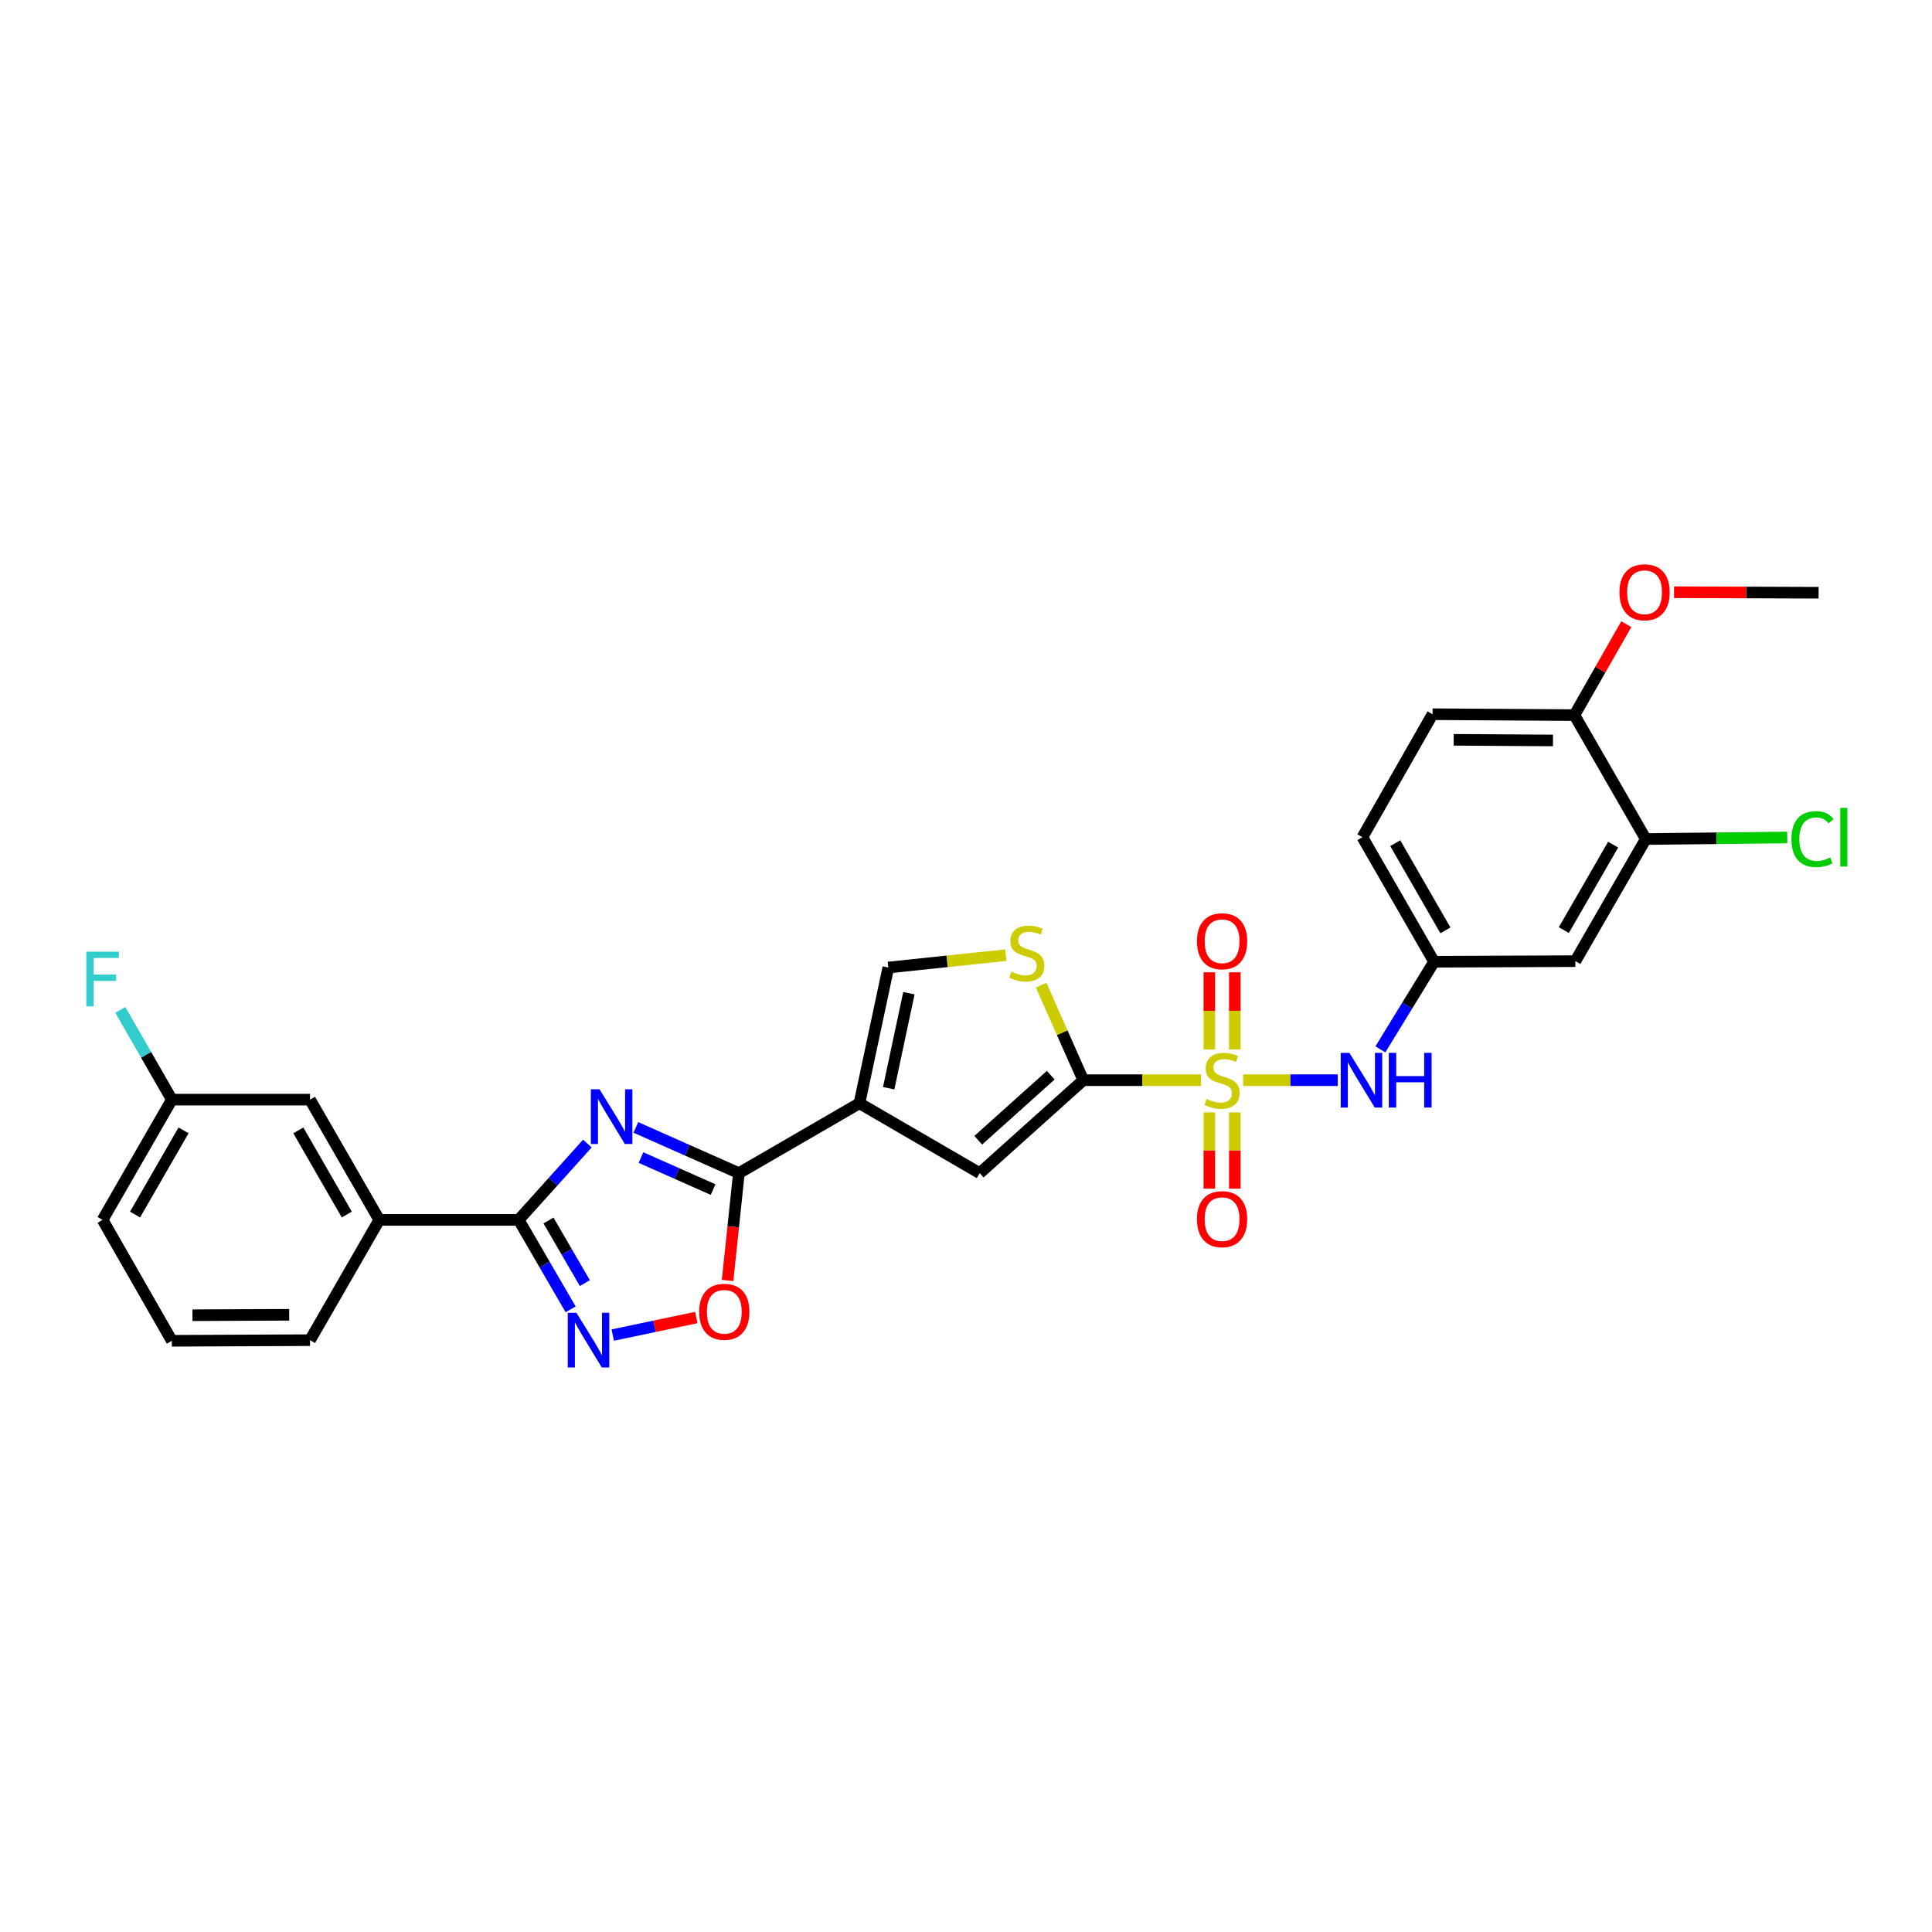 <?xml version='1.0' encoding='iso-8859-1'?>
<svg version='1.1' baseProfile='full'
              xmlns='http://www.w3.org/2000/svg'
                      xmlns:rdkit='http://www.rdkit.org/xml'
                      xmlns:xlink='http://www.w3.org/1999/xlink'
                  xml:space='preserve'
width='1000px' height='1000px' viewBox='0 0 1000 1000'>
<!-- END OF HEADER -->
<rect style='opacity:1.0;fill:#FFFFFF;stroke:none' width='1000' height='1000' x='0' y='0'> </rect>
<path class='bond-1' d='M 621.672,559.108 L 591.19,559.108' style='fill:none;fill-rule:evenodd;stroke:#CCCC00;stroke-width:6px;stroke-linecap:butt;stroke-linejoin:miter;stroke-opacity:1' />
<path class='bond-1' d='M 591.19,559.108 L 560.708,559.108' style='fill:none;fill-rule:evenodd;stroke:#000000;stroke-width:6px;stroke-linecap:butt;stroke-linejoin:miter;stroke-opacity:1' />
<path class='bond-10' d='M 643.432,559.108 L 667.928,559.108' style='fill:none;fill-rule:evenodd;stroke:#CCCC00;stroke-width:6px;stroke-linecap:butt;stroke-linejoin:miter;stroke-opacity:1' />
<path class='bond-10' d='M 667.928,559.108 L 692.424,559.108' style='fill:none;fill-rule:evenodd;stroke:#0000FF;stroke-width:6px;stroke-linecap:butt;stroke-linejoin:miter;stroke-opacity:1' />
<path class='bond-12' d='M 625.955,575.784 L 625.955,595.52' style='fill:none;fill-rule:evenodd;stroke:#CCCC00;stroke-width:6px;stroke-linecap:butt;stroke-linejoin:miter;stroke-opacity:1' />
<path class='bond-12' d='M 625.955,595.52 L 625.955,615.256' style='fill:none;fill-rule:evenodd;stroke:#FF0000;stroke-width:6px;stroke-linecap:butt;stroke-linejoin:miter;stroke-opacity:1' />
<path class='bond-12' d='M 639.141,575.784 L 639.141,595.52' style='fill:none;fill-rule:evenodd;stroke:#CCCC00;stroke-width:6px;stroke-linecap:butt;stroke-linejoin:miter;stroke-opacity:1' />
<path class='bond-12' d='M 639.141,595.52 L 639.141,615.256' style='fill:none;fill-rule:evenodd;stroke:#FF0000;stroke-width:6px;stroke-linecap:butt;stroke-linejoin:miter;stroke-opacity:1' />
<path class='bond-13' d='M 639.141,543.188 L 639.141,523.228' style='fill:none;fill-rule:evenodd;stroke:#CCCC00;stroke-width:6px;stroke-linecap:butt;stroke-linejoin:miter;stroke-opacity:1' />
<path class='bond-13' d='M 639.141,523.228 L 639.141,503.269' style='fill:none;fill-rule:evenodd;stroke:#FF0000;stroke-width:6px;stroke-linecap:butt;stroke-linejoin:miter;stroke-opacity:1' />
<path class='bond-13' d='M 625.955,543.188 L 625.955,523.228' style='fill:none;fill-rule:evenodd;stroke:#CCCC00;stroke-width:6px;stroke-linecap:butt;stroke-linejoin:miter;stroke-opacity:1' />
<path class='bond-13' d='M 625.955,523.228 L 625.955,503.269' style='fill:none;fill-rule:evenodd;stroke:#FF0000;stroke-width:6px;stroke-linecap:butt;stroke-linejoin:miter;stroke-opacity:1' />
<path class='bond-0' d='M 329.111,583.545 L 355.778,595.383' style='fill:none;fill-rule:evenodd;stroke:#0000FF;stroke-width:6px;stroke-linecap:butt;stroke-linejoin:miter;stroke-opacity:1' />
<path class='bond-0' d='M 355.778,595.383 L 382.446,607.221' style='fill:none;fill-rule:evenodd;stroke:#000000;stroke-width:6px;stroke-linecap:butt;stroke-linejoin:miter;stroke-opacity:1' />
<path class='bond-0' d='M 331.761,599.148 L 350.428,607.435' style='fill:none;fill-rule:evenodd;stroke:#0000FF;stroke-width:6px;stroke-linecap:butt;stroke-linejoin:miter;stroke-opacity:1' />
<path class='bond-0' d='M 350.428,607.435 L 369.096,615.721' style='fill:none;fill-rule:evenodd;stroke:#000000;stroke-width:6px;stroke-linecap:butt;stroke-linejoin:miter;stroke-opacity:1' />
<path class='bond-4' d='M 304.031,591.903 L 286.247,611.656' style='fill:none;fill-rule:evenodd;stroke:#0000FF;stroke-width:6px;stroke-linecap:butt;stroke-linejoin:miter;stroke-opacity:1' />
<path class='bond-4' d='M 286.247,611.656 L 268.463,631.409' style='fill:none;fill-rule:evenodd;stroke:#000000;stroke-width:6px;stroke-linecap:butt;stroke-linejoin:miter;stroke-opacity:1' />
<path class='bond-6' d='M 560.708,559.108 L 507.101,607.221' style='fill:none;fill-rule:evenodd;stroke:#000000;stroke-width:6px;stroke-linecap:butt;stroke-linejoin:miter;stroke-opacity:1' />
<path class='bond-6' d='M 543.86,556.512 L 506.335,590.191' style='fill:none;fill-rule:evenodd;stroke:#000000;stroke-width:6px;stroke-linecap:butt;stroke-linejoin:miter;stroke-opacity:1' />
<path class='bond-7' d='M 560.708,559.108 L 549.793,534.514' style='fill:none;fill-rule:evenodd;stroke:#000000;stroke-width:6px;stroke-linecap:butt;stroke-linejoin:miter;stroke-opacity:1' />
<path class='bond-7' d='M 549.793,534.514 L 538.877,509.92' style='fill:none;fill-rule:evenodd;stroke:#CCCC00;stroke-width:6px;stroke-linecap:butt;stroke-linejoin:miter;stroke-opacity:1' />
<path class='bond-2' d='M 444.843,571.055 L 507.101,607.221' style='fill:none;fill-rule:evenodd;stroke:#000000;stroke-width:6px;stroke-linecap:butt;stroke-linejoin:miter;stroke-opacity:1' />
<path class='bond-3' d='M 444.843,571.055 L 382.446,607.221' style='fill:none;fill-rule:evenodd;stroke:#000000;stroke-width:6px;stroke-linecap:butt;stroke-linejoin:miter;stroke-opacity:1' />
<path class='bond-29' d='M 444.843,571.055 L 459.787,500.791' style='fill:none;fill-rule:evenodd;stroke:#000000;stroke-width:6px;stroke-linecap:butt;stroke-linejoin:miter;stroke-opacity:1' />
<path class='bond-29' d='M 459.982,563.259 L 470.442,514.073' style='fill:none;fill-rule:evenodd;stroke:#000000;stroke-width:6px;stroke-linecap:butt;stroke-linejoin:miter;stroke-opacity:1' />
<path class='bond-8' d='M 382.446,607.221 L 379.519,634.999' style='fill:none;fill-rule:evenodd;stroke:#000000;stroke-width:6px;stroke-linecap:butt;stroke-linejoin:miter;stroke-opacity:1' />
<path class='bond-8' d='M 379.519,634.999 L 376.592,662.778' style='fill:none;fill-rule:evenodd;stroke:#FF0000;stroke-width:6px;stroke-linecap:butt;stroke-linejoin:miter;stroke-opacity:1' />
<path class='bond-11' d='M 268.463,631.409 L 196.308,631.409' style='fill:none;fill-rule:evenodd;stroke:#000000;stroke-width:6px;stroke-linecap:butt;stroke-linejoin:miter;stroke-opacity:1' />
<path class='bond-31' d='M 268.463,631.409 L 281.91,654.558' style='fill:none;fill-rule:evenodd;stroke:#000000;stroke-width:6px;stroke-linecap:butt;stroke-linejoin:miter;stroke-opacity:1' />
<path class='bond-31' d='M 281.91,654.558 L 295.357,677.707' style='fill:none;fill-rule:evenodd;stroke:#0000FF;stroke-width:6px;stroke-linecap:butt;stroke-linejoin:miter;stroke-opacity:1' />
<path class='bond-31' d='M 283.899,631.731 L 293.312,647.935' style='fill:none;fill-rule:evenodd;stroke:#000000;stroke-width:6px;stroke-linecap:butt;stroke-linejoin:miter;stroke-opacity:1' />
<path class='bond-31' d='M 293.312,647.935 L 302.725,664.14' style='fill:none;fill-rule:evenodd;stroke:#0000FF;stroke-width:6px;stroke-linecap:butt;stroke-linejoin:miter;stroke-opacity:1' />
<path class='bond-5' d='M 317.163,691.033 L 338.791,686.487' style='fill:none;fill-rule:evenodd;stroke:#0000FF;stroke-width:6px;stroke-linecap:butt;stroke-linejoin:miter;stroke-opacity:1' />
<path class='bond-5' d='M 338.791,686.487 L 360.418,681.942' style='fill:none;fill-rule:evenodd;stroke:#FF0000;stroke-width:6px;stroke-linecap:butt;stroke-linejoin:miter;stroke-opacity:1' />
<path class='bond-9' d='M 520.591,494.385 L 490.189,497.588' style='fill:none;fill-rule:evenodd;stroke:#CCCC00;stroke-width:6px;stroke-linecap:butt;stroke-linejoin:miter;stroke-opacity:1' />
<path class='bond-9' d='M 490.189,497.588 L 459.787,500.791' style='fill:none;fill-rule:evenodd;stroke:#000000;stroke-width:6px;stroke-linecap:butt;stroke-linejoin:miter;stroke-opacity:1' />
<path class='bond-16' d='M 714.479,543.15 L 728.381,520.476' style='fill:none;fill-rule:evenodd;stroke:#0000FF;stroke-width:6px;stroke-linecap:butt;stroke-linejoin:miter;stroke-opacity:1' />
<path class='bond-16' d='M 728.381,520.476 L 742.282,497.802' style='fill:none;fill-rule:evenodd;stroke:#000000;stroke-width:6px;stroke-linecap:butt;stroke-linejoin:miter;stroke-opacity:1' />
<path class='bond-18' d='M 196.308,631.409 L 160.465,569.166' style='fill:none;fill-rule:evenodd;stroke:#000000;stroke-width:6px;stroke-linecap:butt;stroke-linejoin:miter;stroke-opacity:1' />
<path class='bond-18' d='M 179.505,628.653 L 154.415,585.082' style='fill:none;fill-rule:evenodd;stroke:#000000;stroke-width:6px;stroke-linecap:butt;stroke-linejoin:miter;stroke-opacity:1' />
<path class='bond-25' d='M 196.308,631.409 L 160.465,693.667' style='fill:none;fill-rule:evenodd;stroke:#000000;stroke-width:6px;stroke-linecap:butt;stroke-linejoin:miter;stroke-opacity:1' />
<path class='bond-14' d='M 851.848,434.284 L 815.389,497.487' style='fill:none;fill-rule:evenodd;stroke:#000000;stroke-width:6px;stroke-linecap:butt;stroke-linejoin:miter;stroke-opacity:1' />
<path class='bond-14' d='M 834.957,437.176 L 809.437,481.418' style='fill:none;fill-rule:evenodd;stroke:#000000;stroke-width:6px;stroke-linecap:butt;stroke-linejoin:miter;stroke-opacity:1' />
<path class='bond-20' d='M 851.848,434.284 L 888.463,433.883' style='fill:none;fill-rule:evenodd;stroke:#000000;stroke-width:6px;stroke-linecap:butt;stroke-linejoin:miter;stroke-opacity:1' />
<path class='bond-20' d='M 888.463,433.883 L 925.077,433.482' style='fill:none;fill-rule:evenodd;stroke:#00CC00;stroke-width:6px;stroke-linecap:butt;stroke-linejoin:miter;stroke-opacity:1' />
<path class='bond-30' d='M 851.848,434.284 L 814.921,370.143' style='fill:none;fill-rule:evenodd;stroke:#000000;stroke-width:6px;stroke-linecap:butt;stroke-linejoin:miter;stroke-opacity:1' />
<path class='bond-15' d='M 815.389,497.487 L 742.282,497.802' style='fill:none;fill-rule:evenodd;stroke:#000000;stroke-width:6px;stroke-linecap:butt;stroke-linejoin:miter;stroke-opacity:1' />
<path class='bond-22' d='M 742.282,497.802 L 705.187,433.339' style='fill:none;fill-rule:evenodd;stroke:#000000;stroke-width:6px;stroke-linecap:butt;stroke-linejoin:miter;stroke-opacity:1' />
<path class='bond-22' d='M 748.146,481.556 L 722.179,436.432' style='fill:none;fill-rule:evenodd;stroke:#000000;stroke-width:6px;stroke-linecap:butt;stroke-linejoin:miter;stroke-opacity:1' />
<path class='bond-17' d='M 814.921,370.143 L 741.491,369.667' style='fill:none;fill-rule:evenodd;stroke:#000000;stroke-width:6px;stroke-linecap:butt;stroke-linejoin:miter;stroke-opacity:1' />
<path class='bond-17' d='M 803.821,383.257 L 752.42,382.923' style='fill:none;fill-rule:evenodd;stroke:#000000;stroke-width:6px;stroke-linecap:butt;stroke-linejoin:miter;stroke-opacity:1' />
<path class='bond-24' d='M 814.921,370.143 L 828.342,346.606' style='fill:none;fill-rule:evenodd;stroke:#000000;stroke-width:6px;stroke-linecap:butt;stroke-linejoin:miter;stroke-opacity:1' />
<path class='bond-24' d='M 828.342,346.606 L 841.763,323.07' style='fill:none;fill-rule:evenodd;stroke:#FF0000;stroke-width:6px;stroke-linecap:butt;stroke-linejoin:miter;stroke-opacity:1' />
<path class='bond-21' d='M 160.465,569.166 L 88.948,569.166' style='fill:none;fill-rule:evenodd;stroke:#000000;stroke-width:6px;stroke-linecap:butt;stroke-linejoin:miter;stroke-opacity:1' />
<path class='bond-19' d='M 741.491,369.667 L 705.187,433.339' style='fill:none;fill-rule:evenodd;stroke:#000000;stroke-width:6px;stroke-linecap:butt;stroke-linejoin:miter;stroke-opacity:1' />
<path class='bond-23' d='M 88.948,569.166 L 75.609,545.939' style='fill:none;fill-rule:evenodd;stroke:#000000;stroke-width:6px;stroke-linecap:butt;stroke-linejoin:miter;stroke-opacity:1' />
<path class='bond-23' d='M 75.609,545.939 L 62.27,522.713' style='fill:none;fill-rule:evenodd;stroke:#33CCCC;stroke-width:6px;stroke-linecap:butt;stroke-linejoin:miter;stroke-opacity:1' />
<path class='bond-32' d='M 88.948,569.166 L 53.105,631.409' style='fill:none;fill-rule:evenodd;stroke:#000000;stroke-width:6px;stroke-linecap:butt;stroke-linejoin:miter;stroke-opacity:1' />
<path class='bond-32' d='M 94.998,585.082 L 69.907,628.653' style='fill:none;fill-rule:evenodd;stroke:#000000;stroke-width:6px;stroke-linecap:butt;stroke-linejoin:miter;stroke-opacity:1' />
<path class='bond-28' d='M 866.477,306.533 L 903.891,306.666' style='fill:none;fill-rule:evenodd;stroke:#FF0000;stroke-width:6px;stroke-linecap:butt;stroke-linejoin:miter;stroke-opacity:1' />
<path class='bond-28' d='M 903.891,306.666 L 941.305,306.8' style='fill:none;fill-rule:evenodd;stroke:#000000;stroke-width:6px;stroke-linecap:butt;stroke-linejoin:miter;stroke-opacity:1' />
<path class='bond-26' d='M 160.465,693.667 L 88.948,693.99' style='fill:none;fill-rule:evenodd;stroke:#000000;stroke-width:6px;stroke-linecap:butt;stroke-linejoin:miter;stroke-opacity:1' />
<path class='bond-26' d='M 149.678,680.53 L 99.616,680.756' style='fill:none;fill-rule:evenodd;stroke:#000000;stroke-width:6px;stroke-linecap:butt;stroke-linejoin:miter;stroke-opacity:1' />
<path class='bond-27' d='M 88.948,693.99 L 53.105,631.409' style='fill:none;fill-rule:evenodd;stroke:#000000;stroke-width:6px;stroke-linecap:butt;stroke-linejoin:miter;stroke-opacity:1' />
<path  class='atom-0' d='M 624.548 568.828
Q 624.868 568.948, 626.188 569.508
Q 627.508 570.068, 628.948 570.428
Q 630.428 570.748, 631.868 570.748
Q 634.548 570.748, 636.108 569.468
Q 637.668 568.148, 637.668 565.868
Q 637.668 564.308, 636.868 563.348
Q 636.108 562.388, 634.908 561.868
Q 633.708 561.348, 631.708 560.748
Q 629.188 559.988, 627.668 559.268
Q 626.188 558.548, 625.108 557.028
Q 624.068 555.508, 624.068 552.948
Q 624.068 549.388, 626.468 547.188
Q 628.908 544.988, 633.708 544.988
Q 636.988 544.988, 640.708 546.548
L 639.788 549.628
Q 636.388 548.228, 633.828 548.228
Q 631.068 548.228, 629.548 549.388
Q 628.028 550.508, 628.068 552.468
Q 628.068 553.988, 628.828 554.908
Q 629.628 555.828, 630.748 556.348
Q 631.908 556.868, 633.828 557.468
Q 636.388 558.268, 637.908 559.068
Q 639.428 559.868, 640.508 561.508
Q 641.628 563.108, 641.628 565.868
Q 641.628 569.788, 638.988 571.908
Q 636.388 573.988, 632.028 573.988
Q 629.508 573.988, 627.588 573.428
Q 625.708 572.908, 623.468 571.988
L 624.548 568.828
' fill='#CCCC00'/>
<path  class='atom-1' d='M 310.309 563.818
L 319.589 578.818
Q 320.509 580.298, 321.989 582.978
Q 323.469 585.658, 323.549 585.818
L 323.549 563.818
L 327.309 563.818
L 327.309 592.138
L 323.429 592.138
L 313.469 575.738
Q 312.309 573.818, 311.069 571.618
Q 309.869 569.418, 309.509 568.738
L 309.509 592.138
L 305.829 592.138
L 305.829 563.818
L 310.309 563.818
' fill='#0000FF'/>
<path  class='atom-6' d='M 298.368 679.507
L 307.648 694.507
Q 308.568 695.987, 310.048 698.667
Q 311.528 701.347, 311.608 701.507
L 311.608 679.507
L 315.368 679.507
L 315.368 707.827
L 311.488 707.827
L 301.528 691.427
Q 300.368 689.507, 299.128 687.307
Q 297.928 685.107, 297.568 684.427
L 297.568 707.827
L 293.888 707.827
L 293.888 679.507
L 298.368 679.507
' fill='#0000FF'/>
<path  class='atom-8' d='M 523.473 502.958
Q 523.793 503.078, 525.113 503.638
Q 526.433 504.198, 527.873 504.558
Q 529.353 504.878, 530.793 504.878
Q 533.473 504.878, 535.033 503.598
Q 536.593 502.278, 536.593 499.998
Q 536.593 498.438, 535.793 497.478
Q 535.033 496.518, 533.833 495.998
Q 532.633 495.478, 530.633 494.878
Q 528.113 494.118, 526.593 493.398
Q 525.113 492.678, 524.033 491.158
Q 522.993 489.638, 522.993 487.078
Q 522.993 483.518, 525.393 481.318
Q 527.833 479.118, 532.633 479.118
Q 535.913 479.118, 539.633 480.678
L 538.713 483.758
Q 535.313 482.358, 532.753 482.358
Q 529.993 482.358, 528.473 483.518
Q 526.953 484.638, 526.993 486.598
Q 526.993 488.118, 527.753 489.038
Q 528.553 489.958, 529.673 490.478
Q 530.833 490.998, 532.753 491.598
Q 535.313 492.398, 536.833 493.198
Q 538.353 493.998, 539.433 495.638
Q 540.553 497.238, 540.553 499.998
Q 540.553 503.918, 537.913 506.038
Q 535.313 508.118, 530.953 508.118
Q 528.433 508.118, 526.513 507.558
Q 524.633 507.038, 522.393 506.118
L 523.473 502.958
' fill='#CCCC00'/>
<path  class='atom-9' d='M 361.893 678.979
Q 361.893 672.179, 365.253 668.379
Q 368.613 664.579, 374.893 664.579
Q 381.173 664.579, 384.533 668.379
Q 387.893 672.179, 387.893 678.979
Q 387.893 685.859, 384.493 689.779
Q 381.093 693.659, 374.893 693.659
Q 368.653 693.659, 365.253 689.779
Q 361.893 685.899, 361.893 678.979
M 374.893 690.459
Q 379.213 690.459, 381.533 687.579
Q 383.893 684.659, 383.893 678.979
Q 383.893 673.419, 381.533 670.619
Q 379.213 667.779, 374.893 667.779
Q 370.573 667.779, 368.213 670.579
Q 365.893 673.379, 365.893 678.979
Q 365.893 684.699, 368.213 687.579
Q 370.573 690.459, 374.893 690.459
' fill='#FF0000'/>
<path  class='atom-11' d='M 698.436 544.948
L 707.716 559.948
Q 708.636 561.428, 710.116 564.108
Q 711.596 566.788, 711.676 566.948
L 711.676 544.948
L 715.436 544.948
L 715.436 573.268
L 711.556 573.268
L 701.596 556.868
Q 700.436 554.948, 699.196 552.748
Q 697.996 550.548, 697.636 549.868
L 697.636 573.268
L 693.956 573.268
L 693.956 544.948
L 698.436 544.948
' fill='#0000FF'/>
<path  class='atom-11' d='M 718.836 544.948
L 722.676 544.948
L 722.676 556.988
L 737.156 556.988
L 737.156 544.948
L 740.996 544.948
L 740.996 573.268
L 737.156 573.268
L 737.156 560.188
L 722.676 560.188
L 722.676 573.268
L 718.836 573.268
L 718.836 544.948
' fill='#0000FF'/>
<path  class='atom-13' d='M 619.548 631.035
Q 619.548 624.235, 622.908 620.435
Q 626.268 616.635, 632.548 616.635
Q 638.828 616.635, 642.188 620.435
Q 645.548 624.235, 645.548 631.035
Q 645.548 637.915, 642.148 641.835
Q 638.748 645.715, 632.548 645.715
Q 626.308 645.715, 622.908 641.835
Q 619.548 637.955, 619.548 631.035
M 632.548 642.515
Q 636.868 642.515, 639.188 639.635
Q 641.548 636.715, 641.548 631.035
Q 641.548 625.475, 639.188 622.675
Q 636.868 619.835, 632.548 619.835
Q 628.228 619.835, 625.868 622.635
Q 623.548 625.435, 623.548 631.035
Q 623.548 636.755, 625.868 639.635
Q 628.228 642.515, 632.548 642.515
' fill='#FF0000'/>
<path  class='atom-14' d='M 619.548 487.187
Q 619.548 480.387, 622.908 476.587
Q 626.268 472.787, 632.548 472.787
Q 638.828 472.787, 642.188 476.587
Q 645.548 480.387, 645.548 487.187
Q 645.548 494.067, 642.148 497.987
Q 638.748 501.867, 632.548 501.867
Q 626.308 501.867, 622.908 497.987
Q 619.548 494.107, 619.548 487.187
M 632.548 498.667
Q 636.868 498.667, 639.188 495.787
Q 641.548 492.867, 641.548 487.187
Q 641.548 481.627, 639.188 478.827
Q 636.868 475.987, 632.548 475.987
Q 628.228 475.987, 625.868 478.787
Q 623.548 481.587, 623.548 487.187
Q 623.548 492.907, 625.868 495.787
Q 628.228 498.667, 632.548 498.667
' fill='#FF0000'/>
<path  class='atom-21' d='M 927.235 434.319
Q 927.235 427.279, 930.515 423.599
Q 933.835 419.879, 940.115 419.879
Q 945.955 419.879, 949.075 423.999
L 946.435 426.159
Q 944.155 423.159, 940.115 423.159
Q 935.835 423.159, 933.555 426.039
Q 931.315 428.879, 931.315 434.319
Q 931.315 439.919, 933.635 442.799
Q 935.995 445.679, 940.555 445.679
Q 943.675 445.679, 947.315 443.799
L 948.435 446.799
Q 946.955 447.759, 944.715 448.319
Q 942.475 448.879, 939.995 448.879
Q 933.835 448.879, 930.515 445.119
Q 927.235 441.359, 927.235 434.319
' fill='#00CC00'/>
<path  class='atom-21' d='M 952.515 418.159
L 956.195 418.159
L 956.195 448.519
L 952.515 448.519
L 952.515 418.159
' fill='#00CC00'/>
<path  class='atom-24' d='M 44.685 492.593
L 61.525 492.593
L 61.525 495.833
L 48.485 495.833
L 48.485 504.433
L 60.085 504.433
L 60.085 507.713
L 48.485 507.713
L 48.485 520.913
L 44.685 520.913
L 44.685 492.593
' fill='#33CCCC'/>
<path  class='atom-25' d='M 838.225 306.558
Q 838.225 299.758, 841.585 295.958
Q 844.945 292.158, 851.225 292.158
Q 857.505 292.158, 860.865 295.958
Q 864.225 299.758, 864.225 306.558
Q 864.225 313.438, 860.825 317.358
Q 857.425 321.238, 851.225 321.238
Q 844.985 321.238, 841.585 317.358
Q 838.225 313.478, 838.225 306.558
M 851.225 318.038
Q 855.545 318.038, 857.865 315.158
Q 860.225 312.238, 860.225 306.558
Q 860.225 300.998, 857.865 298.198
Q 855.545 295.358, 851.225 295.358
Q 846.905 295.358, 844.545 298.158
Q 842.225 300.958, 842.225 306.558
Q 842.225 312.278, 844.545 315.158
Q 846.905 318.038, 851.225 318.038
' fill='#FF0000'/>
</svg>
